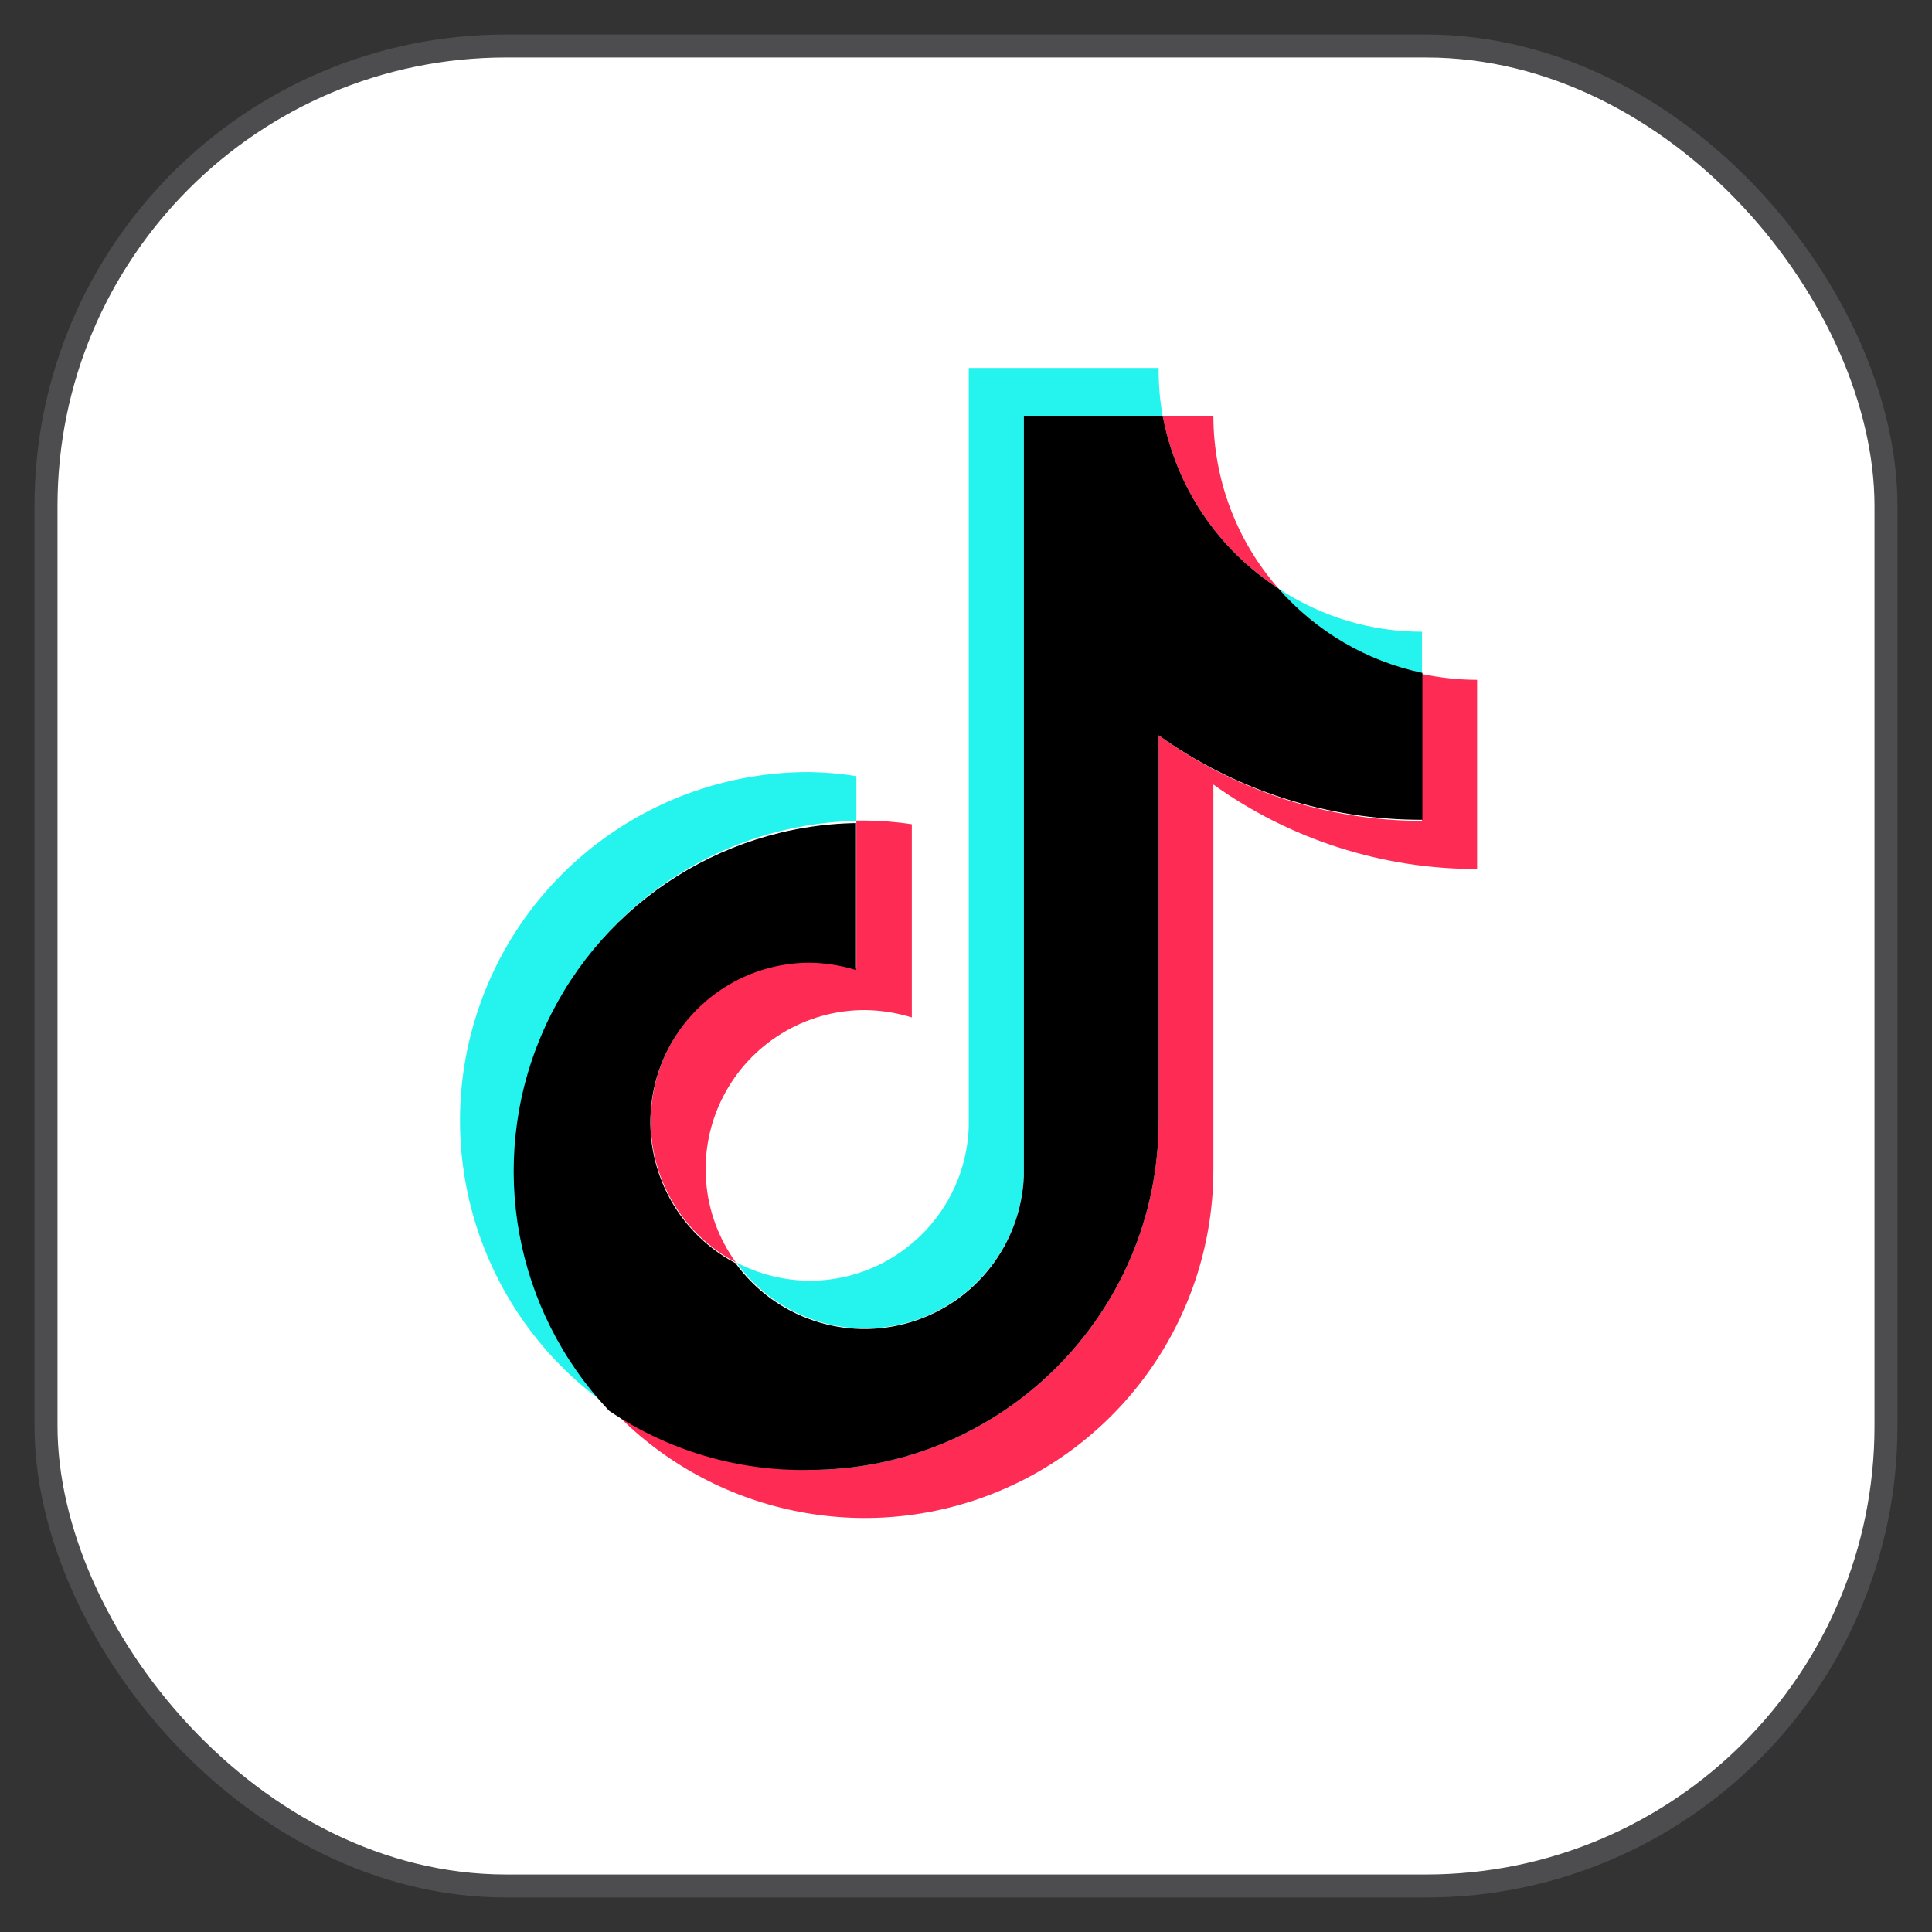 <svg width="42" height="42" viewBox="0 0 42 42" fill="none" xmlns="http://www.w3.org/2000/svg">
<rect x="0" y="0" width="42" height="42" fill="#333333" stroke="none"/>
<rect x="1" y="1" width="40" height="40" rx="10" fill="white" stroke="#4D4D4F" stroke-width="0.5"/>
<path d="M18.617 17.846V16.872C18.278 16.818 17.937 16.789 17.595 16.784C14.28 16.777 11.345 18.924 10.35 22.086C9.355 25.247 10.53 28.689 13.251 30.582C11.213 28.401 10.647 25.226 11.806 22.475C12.965 19.724 15.632 17.911 18.617 17.846Z" fill="#25F4EE"/>
<path d="M18.8 28.881C20.653 28.878 22.177 27.419 22.258 25.567V9.046H25.276C25.214 8.701 25.185 8.351 25.188 8L21.06 8V24.505C20.991 26.366 19.464 27.84 17.602 27.843C17.046 27.838 16.499 27.701 16.005 27.444C16.325 27.887 16.745 28.248 17.23 28.497C17.716 28.747 18.254 28.879 18.8 28.881ZM30.913 14.652V13.733C29.803 13.734 28.716 13.406 27.791 12.791C28.602 13.734 29.698 14.387 30.913 14.652Z" fill="#25F4EE"/>
<path d="M27.791 12.791C26.88 11.753 26.378 10.419 26.378 9.038H25.276C25.418 9.802 25.715 10.528 26.147 11.174C26.58 11.819 27.139 12.369 27.791 12.791ZM17.594 20.912C16.004 20.92 14.623 22.009 14.246 23.554C13.868 25.099 14.59 26.703 15.997 27.444C15.623 26.927 15.399 26.318 15.35 25.682C15.301 25.047 15.428 24.41 15.719 23.842C16.009 23.275 16.45 22.798 16.994 22.466C17.538 22.133 18.163 21.957 18.8 21.958C19.147 21.962 19.491 22.016 19.822 22.118V17.918C19.484 17.867 19.142 17.84 18.8 17.838H18.616V21.032C18.283 20.942 17.939 20.902 17.594 20.912Z" fill="#FE2C55"/>
<path d="M30.913 14.652V17.846C28.857 17.842 26.854 17.191 25.188 15.985V24.377C25.179 28.565 21.782 31.955 17.594 31.955C16.039 31.958 14.521 31.478 13.251 30.582C15.371 32.863 18.672 33.614 21.572 32.475C24.471 31.336 26.377 28.538 26.378 25.424V17.055C28.049 18.253 30.055 18.895 32.111 18.892V14.779C31.709 14.778 31.307 14.735 30.913 14.652Z" fill="#FE2C55"/>
<path d="M25.188 24.377V15.985C26.859 17.184 28.865 17.826 30.922 17.822V14.628C29.707 14.371 28.608 13.726 27.791 12.791C27.139 12.369 26.58 11.819 26.147 11.174C25.715 10.528 25.419 9.802 25.276 9.038H22.258V25.567C22.197 27.042 21.21 28.317 19.797 28.743C18.384 29.17 16.856 28.655 15.989 27.46C14.582 26.719 13.86 25.115 14.238 23.57C14.616 22.026 15.996 20.936 17.587 20.928C17.933 20.931 18.277 20.985 18.609 21.088V17.893C15.607 17.944 12.92 19.764 11.758 22.531C10.595 25.298 11.178 28.491 13.243 30.67C14.526 31.537 16.046 31.985 17.595 31.955C21.782 31.955 25.18 28.565 25.188 24.377Z" fill="black"/>
</svg>

